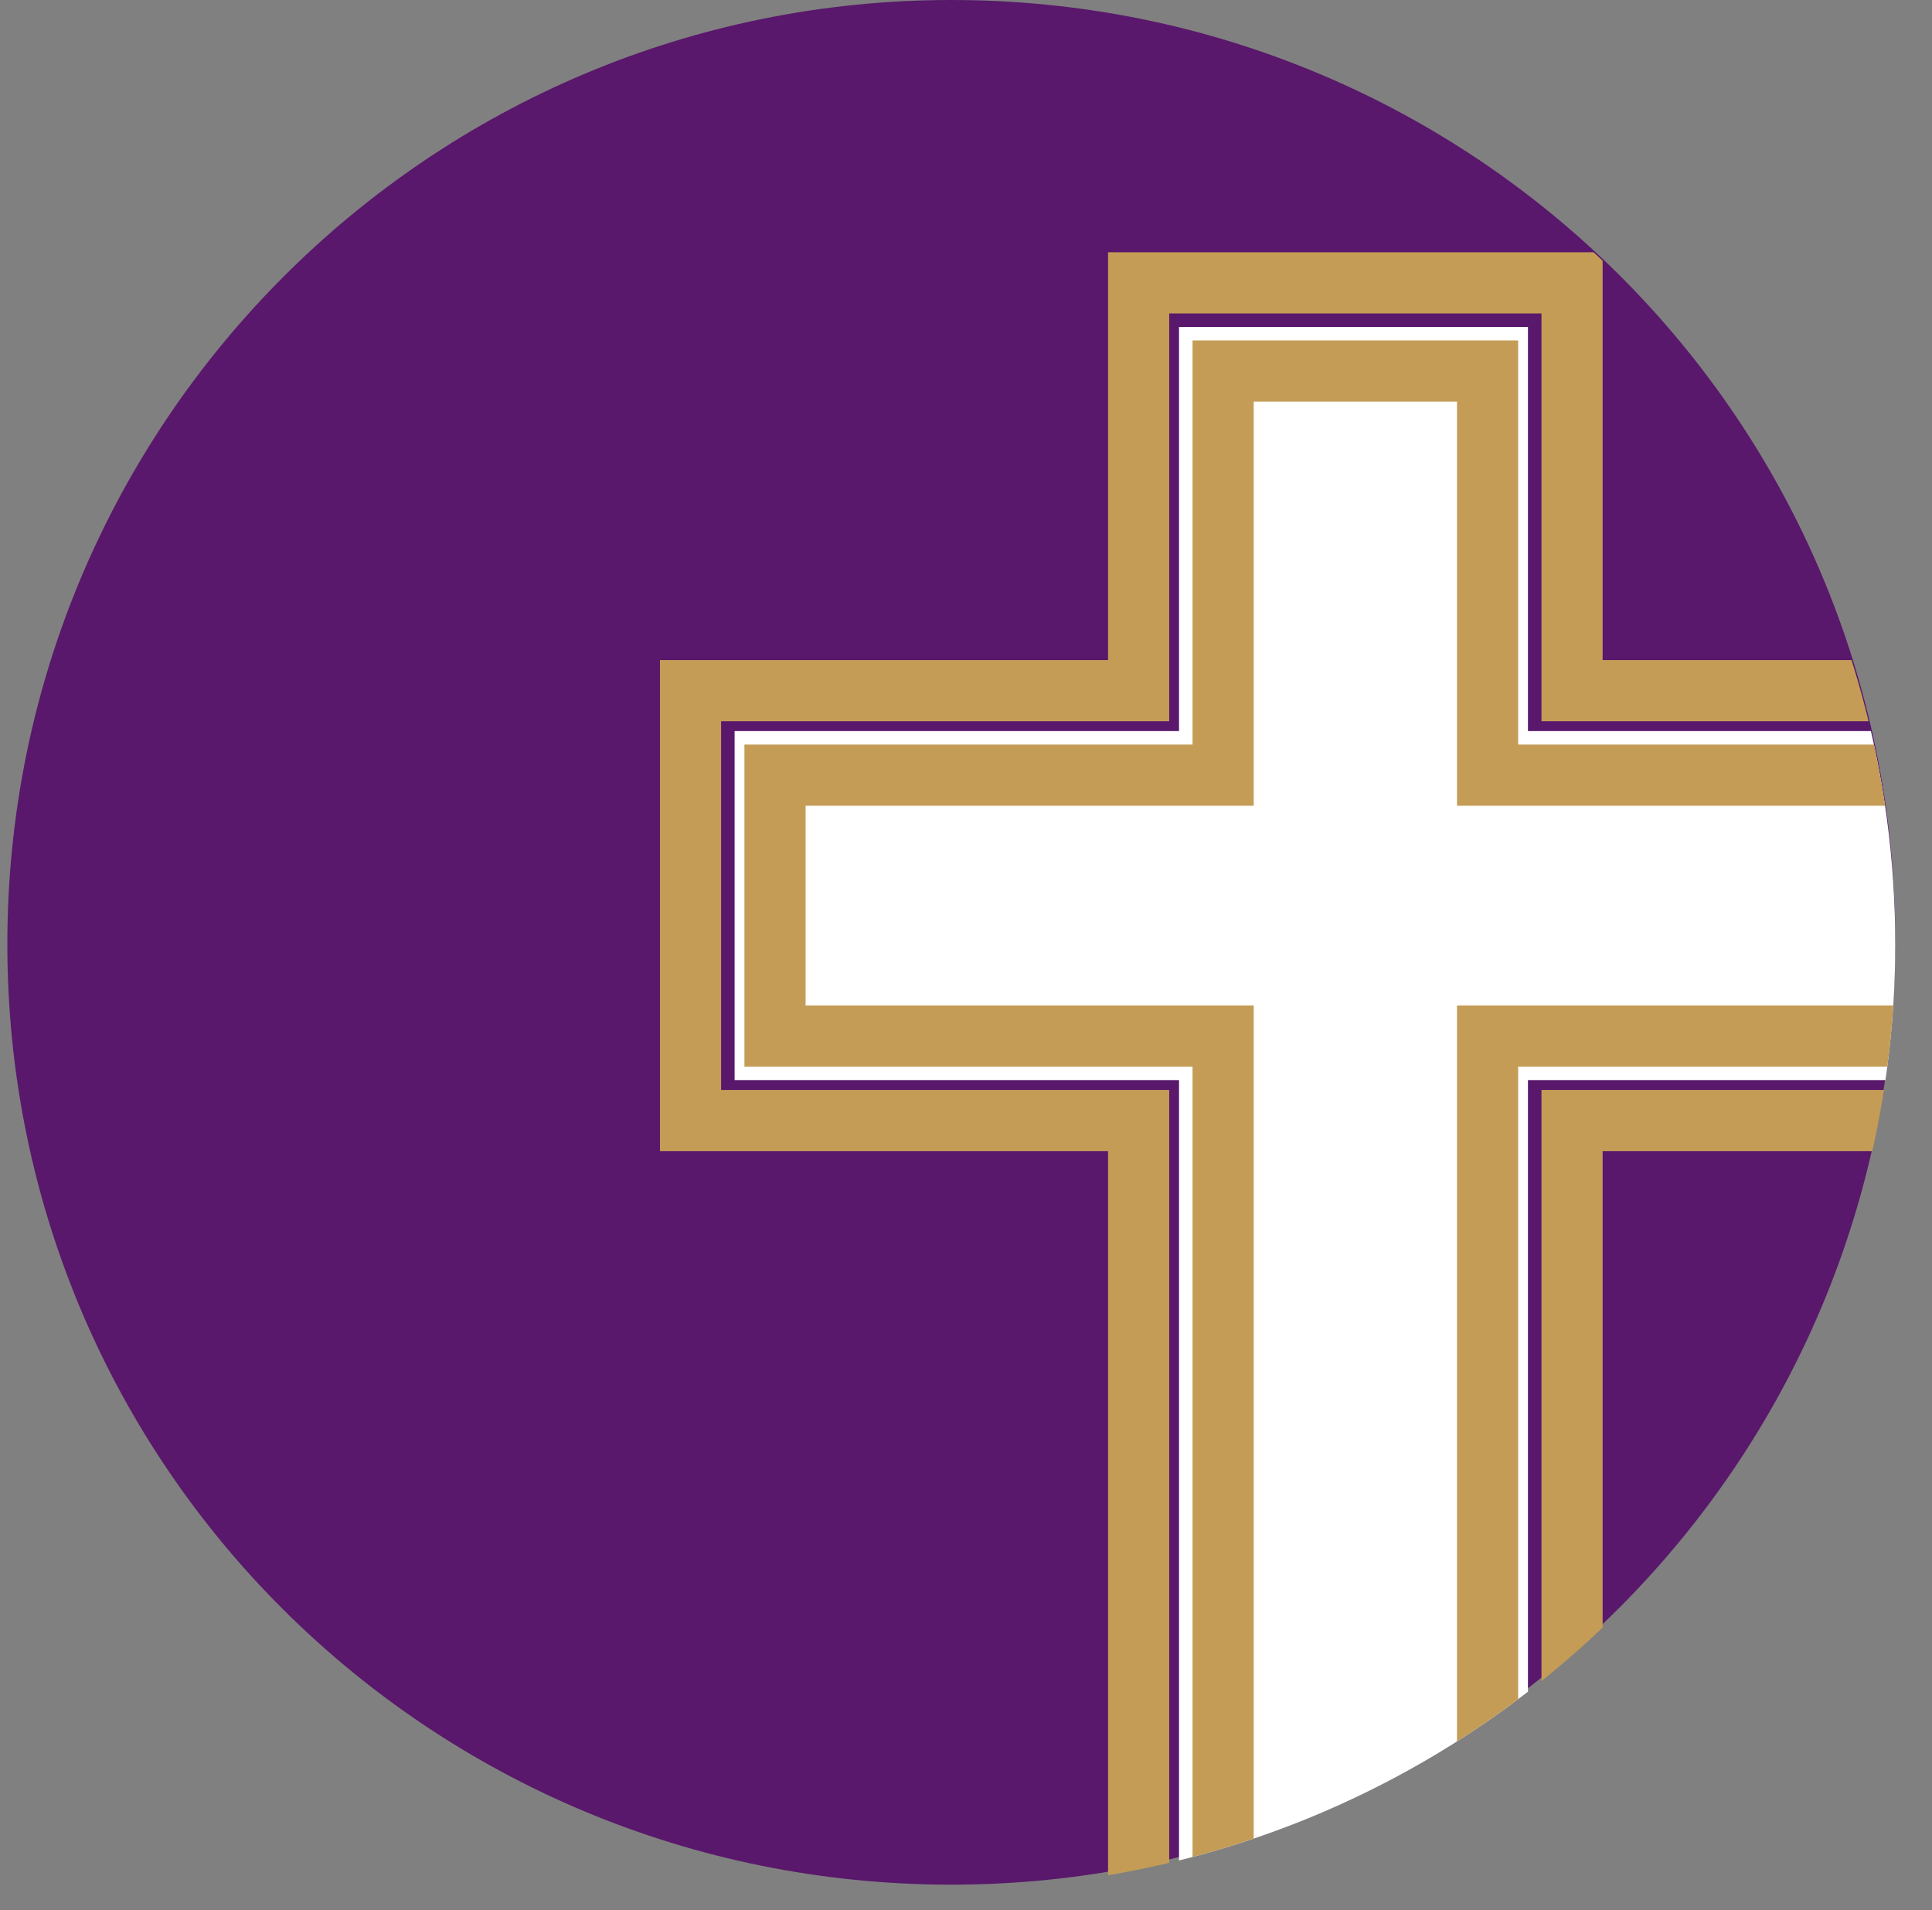 <?xml version="1.0" encoding="utf-8"?>
<!-- Generator: Adobe Illustrator 22.1.0, SVG Export Plug-In . SVG Version: 6.00 Build 0)  -->
<svg version="1.1" id="Ebene_4" xmlns="http://www.w3.org/2000/svg" xmlns:xlink="http://www.w3.org/1999/xlink" x="0px" y="0px"
	 viewBox="0 0 52.6 52" style="enable-background:new 0 0 52.6 52;" xml:space="preserve">
<rect x="0" y="0" width="52.6" height="52" fill="#808080" stroke="none"/>
<style type="text/css">
	.st0{clip-path:url(#SVGID_2_);fill:#59186B;}
	.st1{clip-path:url(#SVGID_4_);fill:#FFFFFF;}
	.st2{clip-path:url(#SVGID_6_);fill:none;stroke:#C49C56;stroke-width:1.665;}
	.st3{clip-path:url(#SVGID_8_);fill:none;stroke:#C49C56;stroke-width:1.665;}
</style>
<g>
	<g>
		<defs>
			<rect id="SVGID_1_" x="0.2" width="265.3" height="51.3"/>
		</defs>
		<clipPath id="SVGID_2_">
			<use xlink:href="#SVGID_1_"  style="overflow:visible;"/>
		</clipPath>
		<path class="st0" d="M25.9,51.3c14.2,0,25.7-11.5,25.7-25.7S40.1,0,25.9,0S0.2,11.5,0.2,25.7S11.7,51.3,25.9,51.3"/>
	</g>
</g>
<g>
	<g>
		<defs>
			<circle id="SVGID_3_" cx="25.9" cy="25.7" r="25.7"/>
		</defs>
		<clipPath id="SVGID_4_">
			<use xlink:href="#SVGID_3_"  style="overflow:visible;"/>
		</clipPath>
		<polygon class="st1" points="53.8,19.9 41.6,19.9 41.6,8.9 32.1,8.9 32.1,19.9 20,19.9 20,29.4 32.1,29.4 32.1,55.3 41.6,55.3 
			41.6,29.4 53.8,29.4 		"/>
	</g>
	<g>
		<defs>
			<circle id="SVGID_5_" cx="25.9" cy="25.7" r="25.7"/>
		</defs>
		<clipPath id="SVGID_6_">
			<use xlink:href="#SVGID_5_"  style="overflow:visible;"/>
		</clipPath>
		<polygon class="st2" points="53.8,18.8 42.8,18.8 42.8,8.9 42.8,7.7 41.6,7.7 32.1,7.7 31,7.7 31,8.9 31,18.8 20,18.8 18.8,18.8 
			18.8,19.9 18.8,29.4 18.8,30.5 20,30.5 31,30.5 31,55.3 31,56.5 32.1,56.5 41.6,56.5 42.8,56.5 42.8,55.3 42.8,30.5 53.8,30.5 
			55,30.5 55,29.4 55,19.9 55,18.8 		"/>
	</g>
	<g>
		<defs>
			<circle id="SVGID_7_" cx="25.9" cy="25.7" r="25.7"/>
		</defs>
		<clipPath id="SVGID_8_">
			<use xlink:href="#SVGID_7_"  style="overflow:visible;"/>
		</clipPath>
		<polygon class="st3" points="52.6,21.1 41.6,21.1 40.5,21.1 40.5,19.9 40.5,10.1 33.3,10.1 33.3,19.9 33.3,21.1 32.1,21.1 
			21.1,21.1 21.1,28.2 32.1,28.2 33.3,28.2 33.3,29.4 33.3,54.2 40.5,54.2 40.5,29.4 40.5,28.2 41.6,28.2 52.6,28.2 		"/>
	</g>
</g>
</svg>
